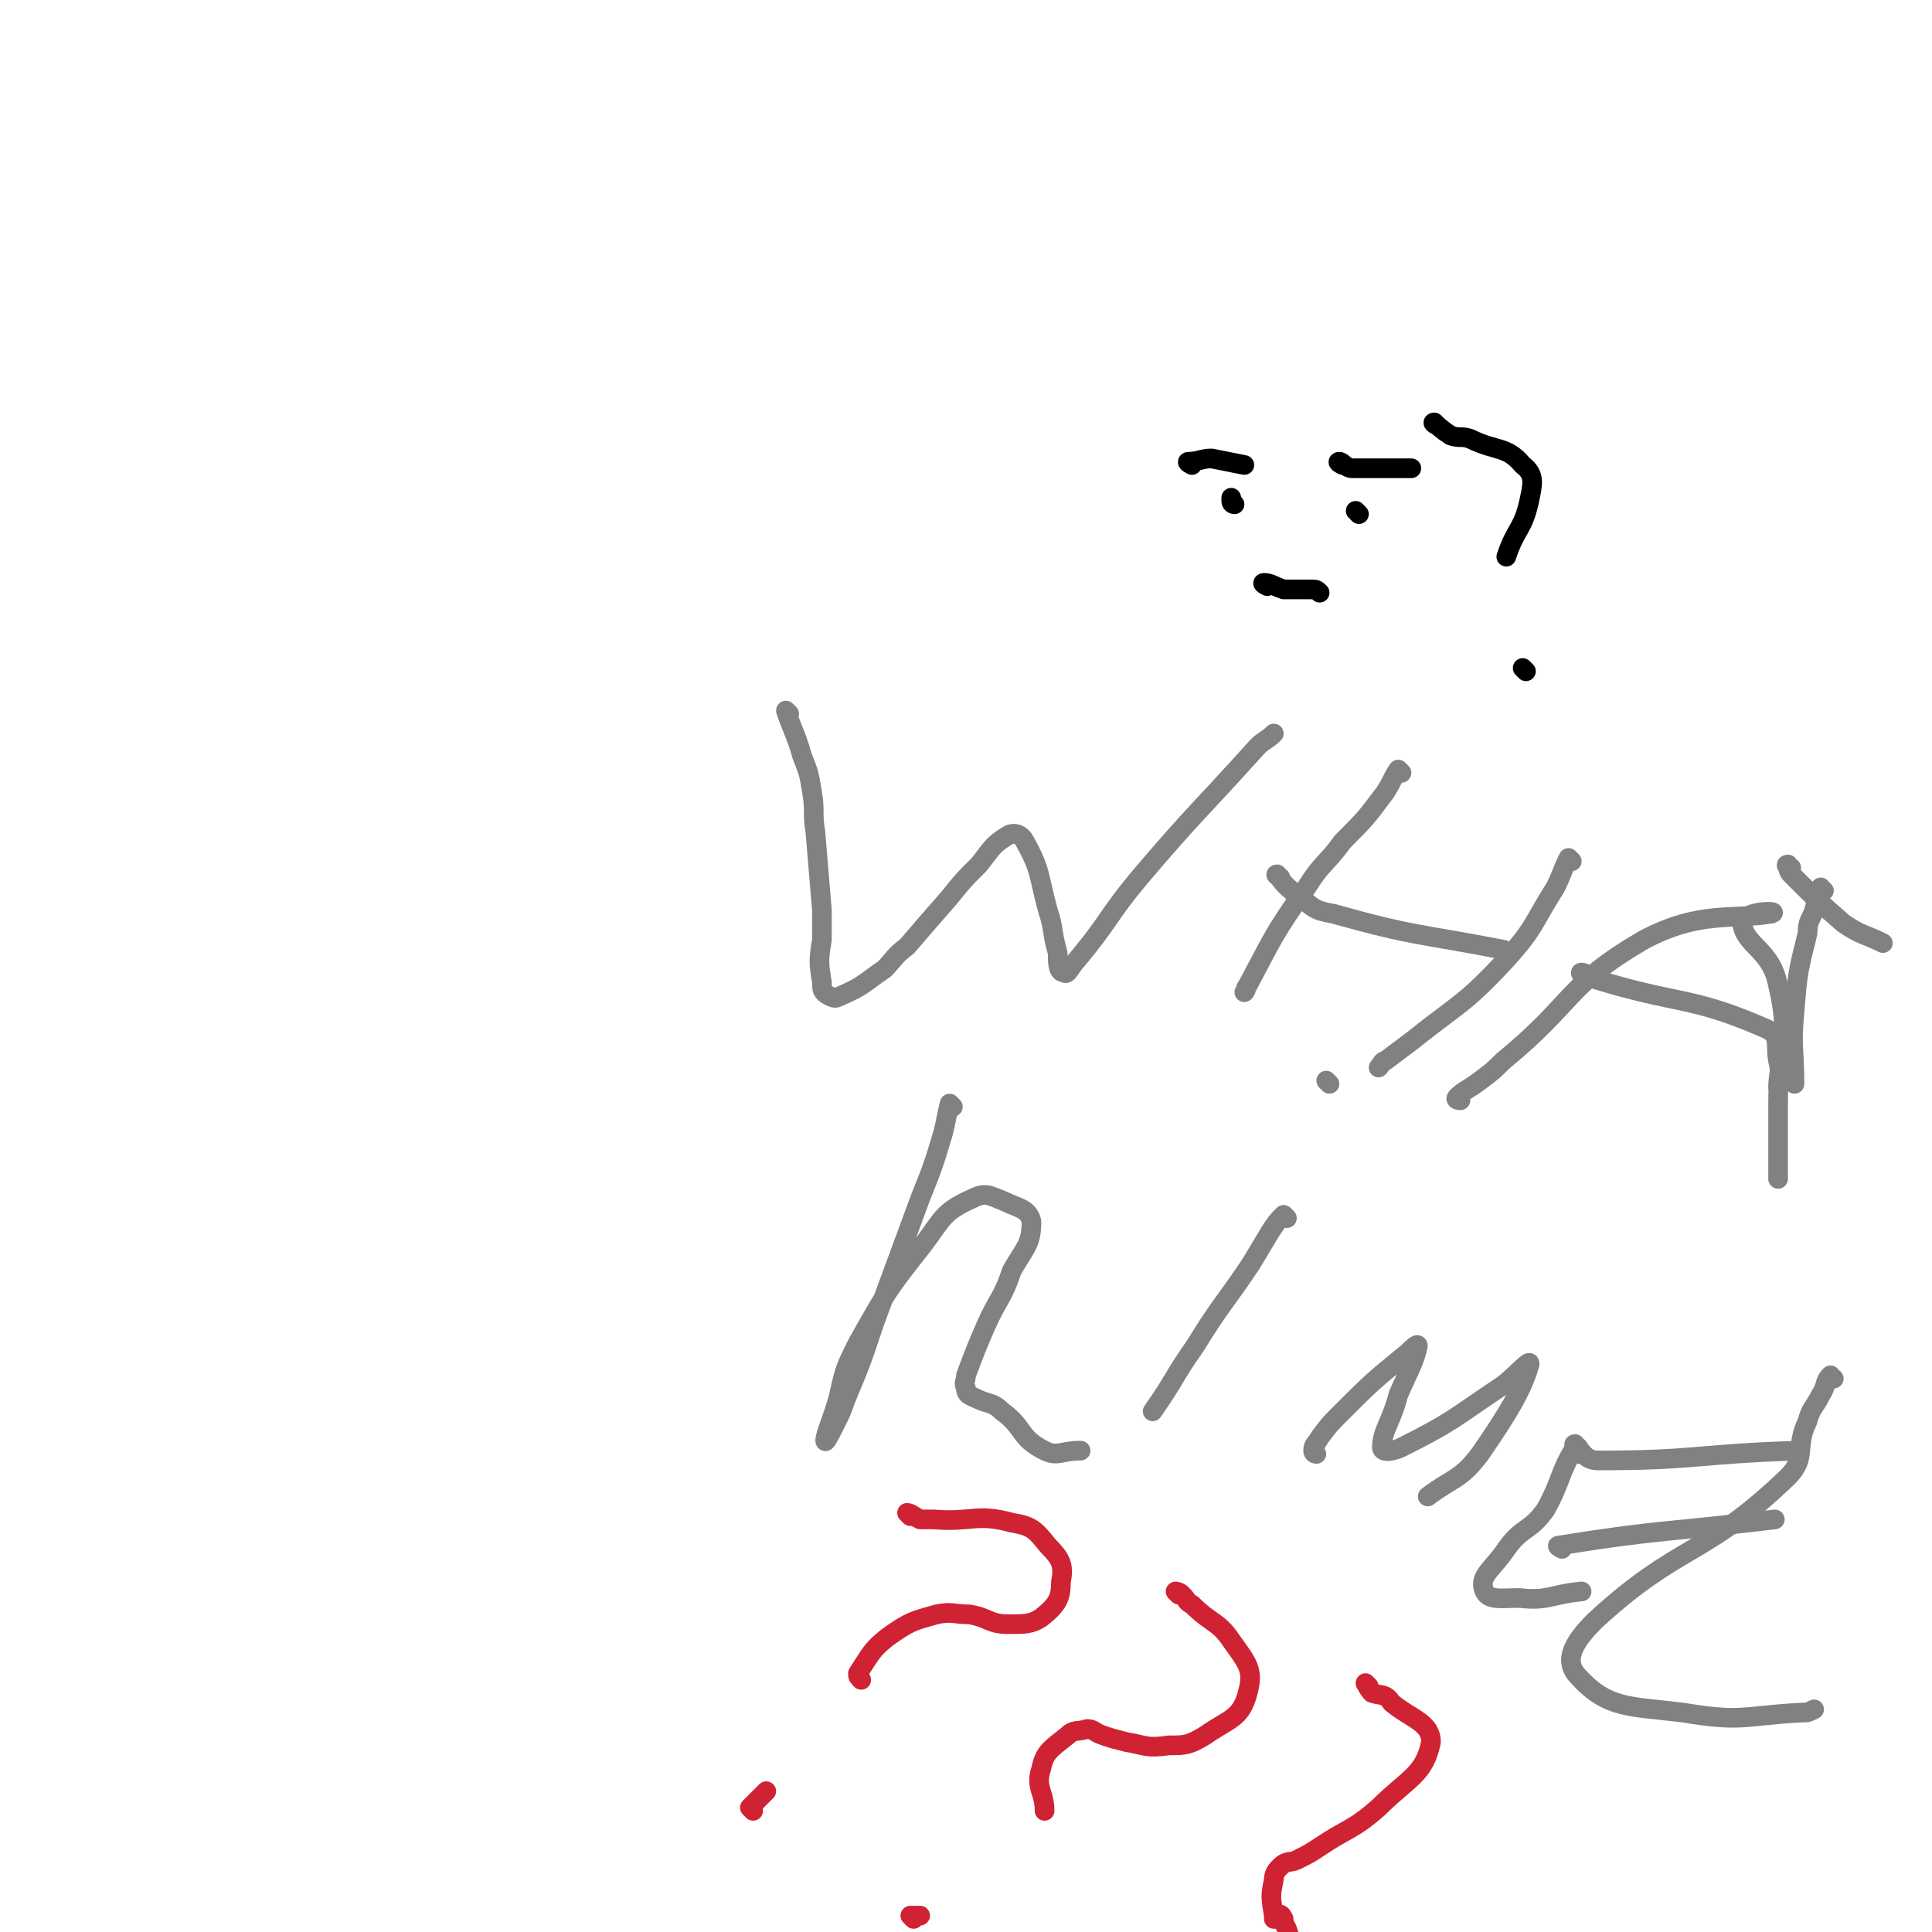<svg viewBox='0 0 590 590' version='1.1' xmlns='http://www.w3.org/2000/svg' xmlns:xlink='http://www.w3.org/1999/xlink'><g fill='none' stroke='#808282' stroke-width='6' stroke-linecap='round' stroke-linejoin='round'><path d='M241,218c0,0 -1,-1 -1,-1 2,6 3,7 5,14 2,5 2,5 3,11 1,6 0,6 1,12 1,12 1,12 2,24 0,4 0,4 0,9 -1,6 -1,7 0,13 0,2 0,3 2,4 2,1 2,1 4,0 7,-3 7,-4 13,-8 3,-3 3,-4 7,-7 6,-7 6,-7 13,-15 4,-5 4,-5 9,-10 4,-5 4,-6 9,-9 2,-1 4,0 5,2 5,9 4,10 7,21 2,6 1,6 3,13 0,3 0,6 2,6 1,1 2,-2 4,-4 10,-12 9,-13 19,-25 17,-20 18,-20 36,-40 2,-2 3,-2 5,-4 '/><path d='M428,236c0,0 -1,-1 -1,-1 -2,3 -2,4 -4,7 -6,8 -6,8 -13,15 -5,7 -6,6 -11,14 -10,14 -10,15 -18,30 -1,1 0,1 -1,2 '/><path d='M391,268c0,0 -2,-1 -1,-1 2,3 3,4 7,7 4,3 4,4 10,5 25,7 26,6 52,11 '/><path d='M480,263c0,0 -1,-1 -1,-1 -2,4 -2,5 -4,9 -7,11 -6,12 -15,22 -13,14 -14,13 -29,25 -4,3 -4,3 -8,6 -1,0 -1,1 -2,2 '/><path d='M446,336c0,0 -2,0 -1,-1 2,-2 3,-2 7,-5 4,-3 4,-3 7,-6 22,-18 19,-23 43,-37 17,-9 27,-6 39,-8 3,-1 -9,-1 -9,3 1,7 9,8 11,19 4,17 0,18 0,36 0,5 0,5 0,11 0,6 0,6 0,12 '/><path d='M484,298c0,0 -2,-1 -1,-1 1,0 2,1 4,2 26,8 29,5 52,15 5,2 3,5 4,10 1,4 0,4 0,8 '/><path d='M547,265c-1,0 -2,-1 -1,-1 0,1 0,2 1,3 8,8 8,8 16,15 6,4 6,3 12,6 '/><path d='M557,272c-1,0 -1,-1 -1,-1 -2,3 -1,4 -2,7 -1,3 -2,3 -2,7 -3,12 -3,12 -4,24 -1,11 0,11 0,22 '/><path d='M291,338c0,0 -1,-1 -1,-1 -1,4 -1,5 -2,9 -3,10 -3,10 -7,20 -7,19 -7,19 -14,38 -4,12 -4,12 -9,24 -1,3 -1,3 -3,7 -1,2 -3,6 -3,5 0,-2 2,-6 4,-13 2,-9 2,-9 6,-17 9,-16 9,-16 20,-30 6,-8 6,-10 15,-14 4,-2 5,-1 10,1 4,2 7,2 8,6 0,7 -2,8 -6,15 -3,9 -4,8 -8,17 -3,7 -3,7 -6,15 0,2 -1,2 0,4 0,2 1,2 3,3 4,2 5,1 8,4 7,5 5,8 13,12 4,2 5,0 11,0 '/><path d='M393,372c0,0 -1,-1 -1,-1 -2,2 -2,2 -4,5 -3,5 -3,5 -6,10 -8,12 -9,12 -17,25 -7,10 -6,10 -13,20 '/><path d='M406,331c0,0 -1,-1 -1,-1 '/><path d='M402,444c0,0 -1,0 -1,-1 0,-2 1,-2 2,-4 3,-4 3,-4 6,-7 10,-10 10,-10 21,-19 1,-1 3,-3 3,-2 -1,5 -3,8 -6,15 -2,8 -5,11 -5,16 0,2 4,1 6,0 16,-8 16,-9 31,-19 4,-3 9,-9 8,-6 -2,7 -6,14 -15,27 -6,8 -8,7 -16,13 '/><path d='M482,443c0,0 -1,-2 -1,-1 -5,8 -4,10 -9,19 -5,7 -7,5 -12,12 -4,6 -8,8 -7,12 1,4 5,3 11,3 9,1 9,-1 19,-2 '/><path d='M477,473c0,0 -2,-1 -1,-1 31,-5 33,-4 66,-8 '/><path d='M482,444c0,0 -1,-1 -1,-1 '/><path d='M482,442c0,0 -2,-1 -1,-1 2,2 3,5 7,5 30,0 30,-2 61,-3 '/><path d='M560,421c-1,0 -1,-1 -1,-1 -2,2 -1,3 -3,6 -2,4 -3,4 -4,8 -4,8 0,11 -6,17 -26,25 -33,20 -59,44 -6,6 -10,12 -5,17 9,10 16,9 32,11 18,3 18,1 36,0 2,0 2,0 4,-1 '/></g>
<g fill='none' stroke='#CF2233' stroke-width='6' stroke-linecap='round' stroke-linejoin='round'><path d='M278,463c0,0 -1,-1 -1,-1 1,0 2,1 4,2 2,0 2,0 4,0 12,1 13,-2 24,1 6,1 7,2 11,7 4,4 5,6 4,11 0,5 -1,7 -6,11 -3,2 -5,2 -10,2 -6,0 -6,-2 -12,-3 -5,0 -5,-1 -10,0 -7,2 -8,2 -15,7 -5,4 -5,5 -9,11 0,1 0,1 1,2 '/><path d='M230,553c0,0 -1,-1 -1,-1 2,-2 2,-2 5,-5 0,0 0,0 0,0 '/><path d='M360,487c0,0 -1,-1 -1,-1 0,0 1,0 2,1 2,2 1,2 3,3 6,6 8,5 12,11 5,7 7,9 5,16 -2,8 -6,8 -13,13 -5,3 -6,3 -11,3 -7,1 -7,0 -13,-1 -4,-1 -4,-1 -7,-2 -3,-1 -3,-2 -5,-2 -3,1 -4,0 -6,2 -5,4 -7,5 -8,10 -2,6 1,7 1,13 '/><path d='M279,586c0,0 -1,-1 -1,-1 1,0 1,0 3,0 '/><path d='M418,515c0,0 -1,-1 -1,-1 0,0 1,2 2,3 3,1 4,0 6,3 6,5 12,6 12,12 -2,10 -7,11 -16,20 -8,7 -9,6 -18,12 -3,2 -3,2 -7,4 -2,1 -3,0 -5,2 -1,1 -2,2 -2,4 -1,5 -1,5 0,11 0,1 0,0 0,1 '/><path d='M392,586c0,0 -1,-2 -1,-1 0,1 1,2 2,4 1,3 1,3 2,5 '/></g>
<g fill='none' stroke='#000000' stroke-width='6' stroke-linecap='round' stroke-linejoin='round'><path d='M364,142c0,0 -2,-1 -1,-1 3,0 4,-1 7,-1 5,1 5,1 10,2 '/><path d='M410,142c0,0 -2,-1 -1,-1 1,0 2,2 4,2 7,0 8,0 15,0 2,0 2,0 3,0 '/><path d='M377,154c0,0 -1,0 -1,-1 0,0 0,-1 0,-1 '/><path d='M415,157c0,0 -1,-1 -1,-1 '/><path d='M439,130c0,0 -2,-1 -1,-1 1,1 2,2 5,4 3,1 3,0 6,1 8,4 11,2 16,8 4,3 3,6 2,11 -2,9 -4,8 -7,17 '/><path d='M466,205c0,0 -1,-1 -1,-1 '/><path d='M387,179c0,0 -2,-1 -1,-1 2,0 3,1 6,2 4,0 4,0 8,0 2,0 2,0 3,1 '/></g>
</svg>